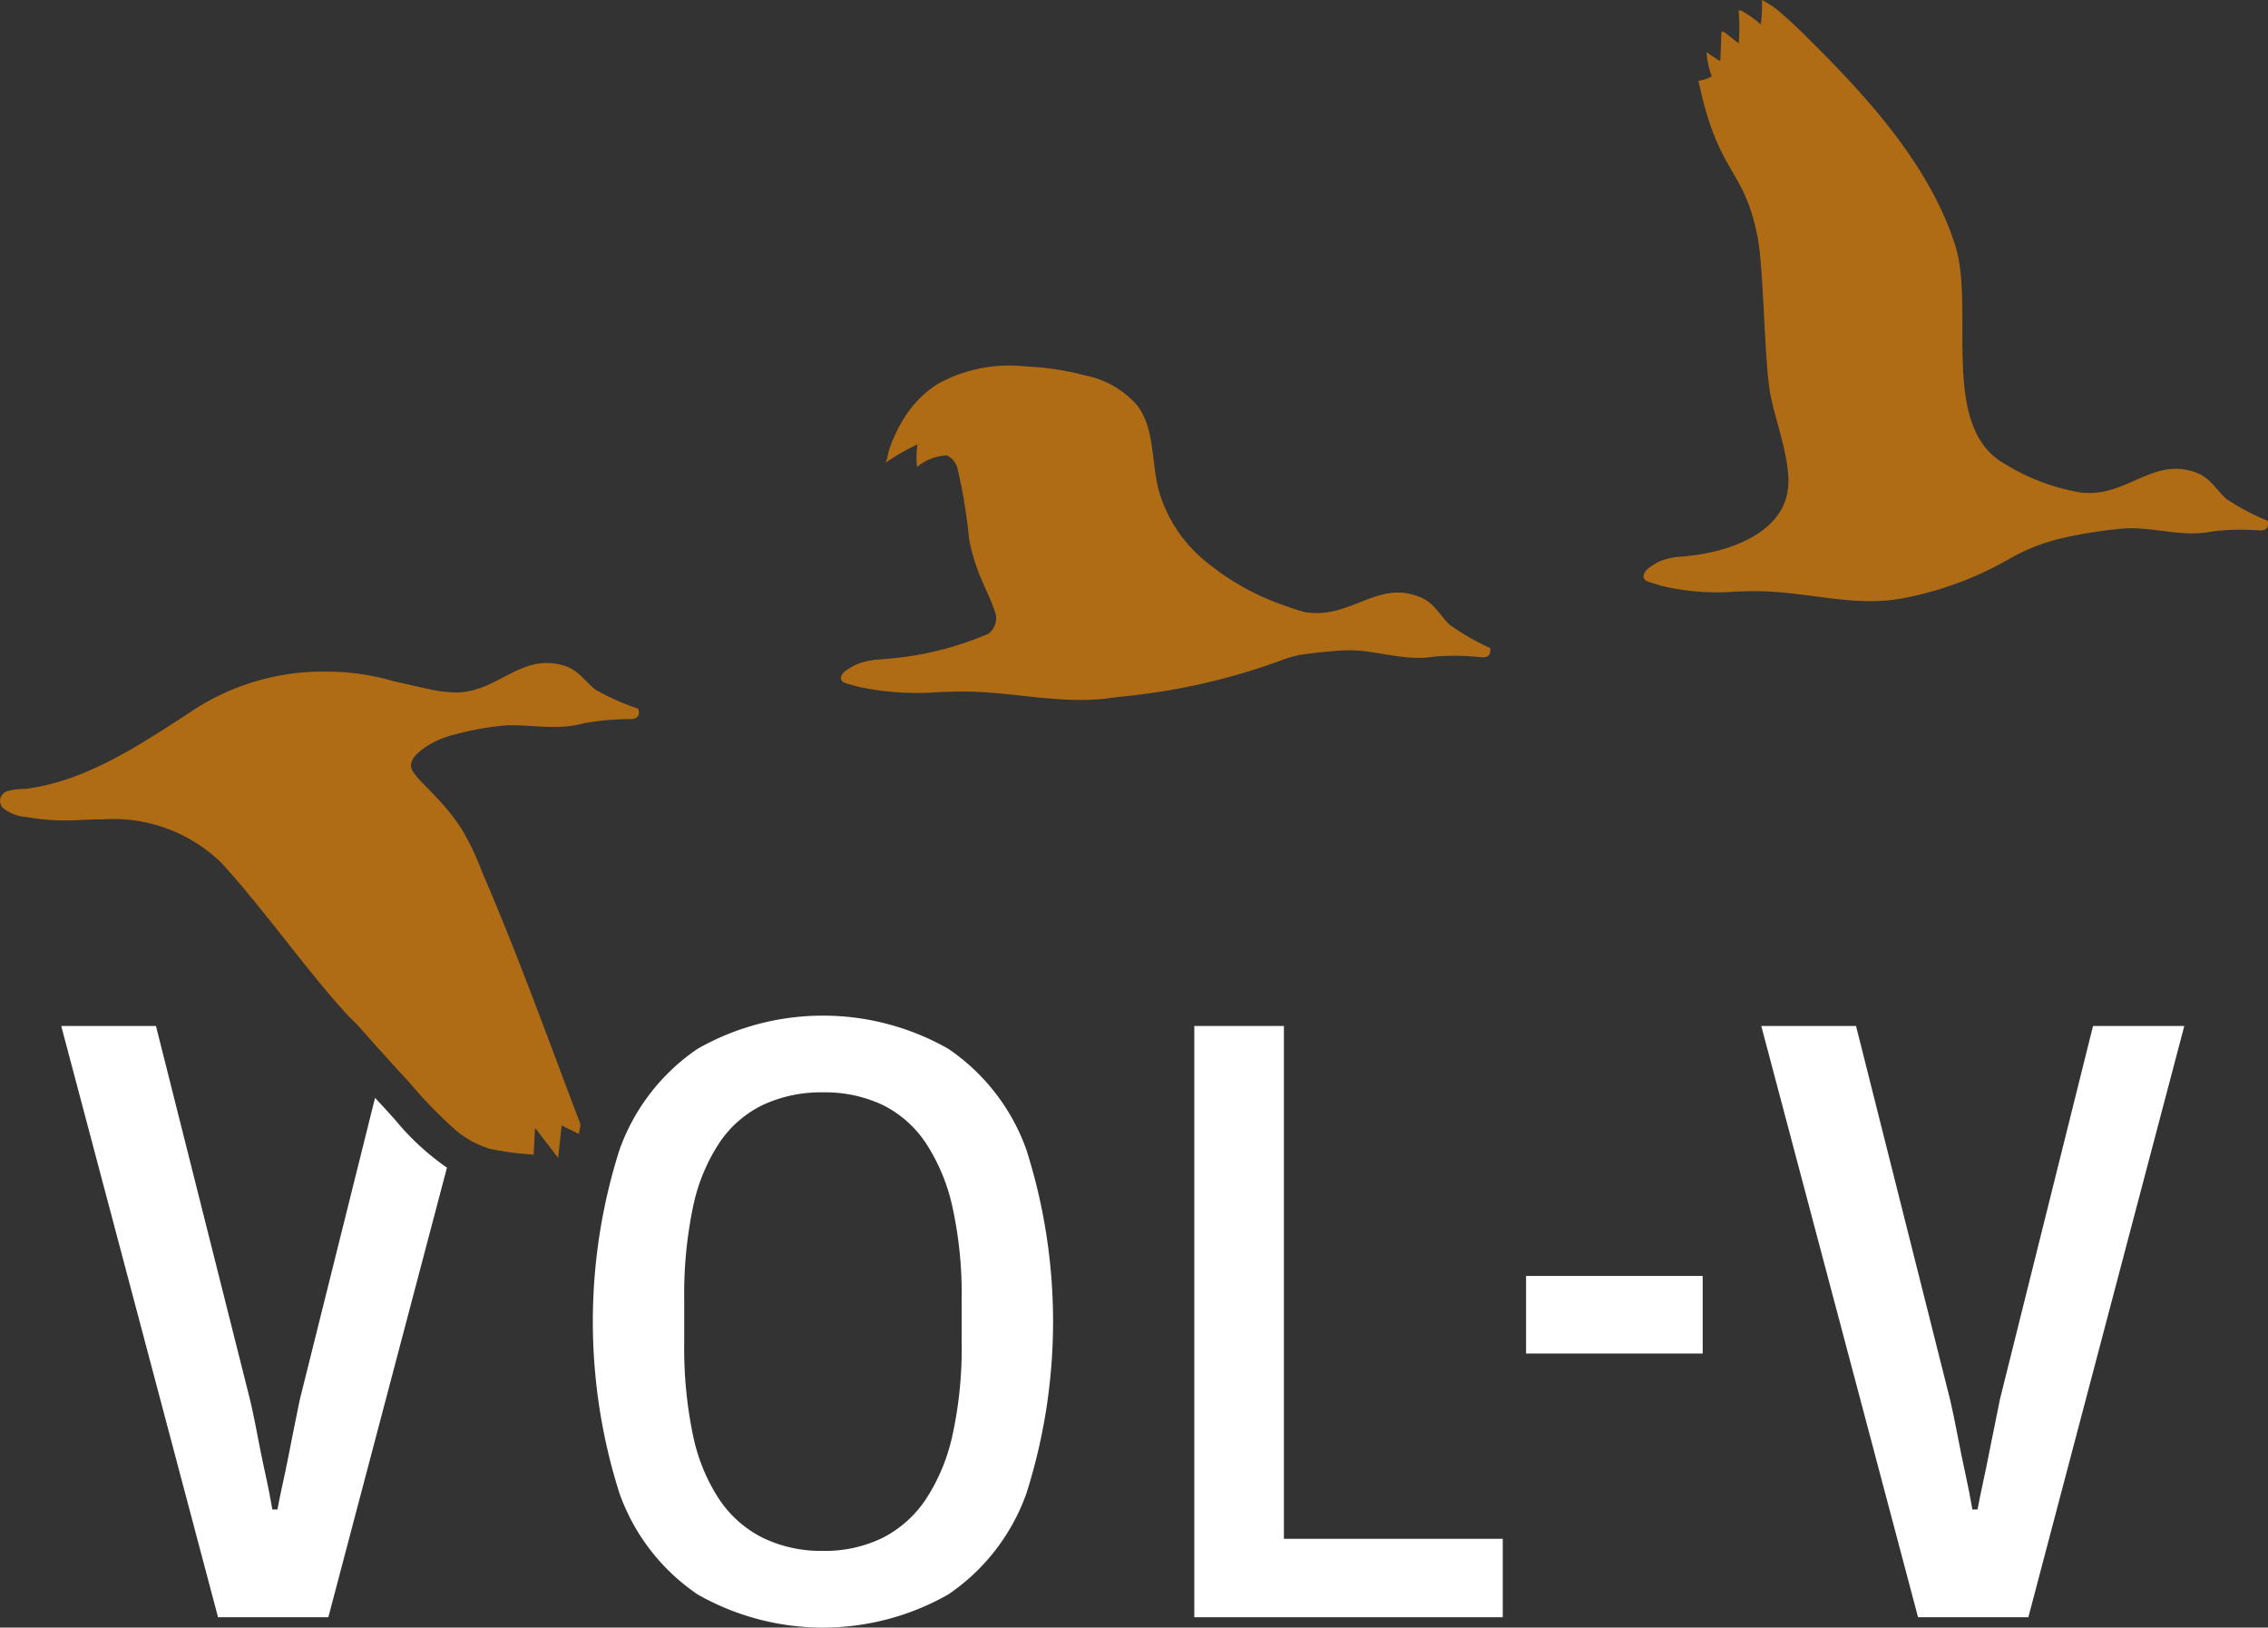 <svg xmlns="http://www.w3.org/2000/svg" xmlns:xlink="http://www.w3.org/1999/xlink" id="Groupe_379" data-name="Groupe 379" width="145.307" height="104.247" viewBox="0 0 145.307 104.247"><rect x="0" y="0" width="145.307" height="104.247" fill="#333333" stroke="none"/><defs><clipPath id="clip-path"><rect id="Rectangle_1025" data-name="Rectangle 1025" width="145.307" height="104.247" fill="#af6c15"></rect></clipPath></defs><g id="Groupe_366" data-name="Groupe 366" clip-path="url(#clip-path)"><path id="Trac&#xE9;_351" data-name="Trac&#xE9; 351" d="M34.113,219.232c-.25-.281-.5-.561-.752-.832-.171-.184-.349-.376-.525-.568l-4.814,19.3q-.332,1.6-.607,3.008t-.5,2.429q-.221,1.022-.331,1.629h-.331q-.166-1-.442-2.264t-.524-2.567q-.248-1.3-.47-2.235L18.8,213.23H12.73L22.777,251.1h7.066l7.6-28.795a16.356,16.356,0,0,1-3.327-3.074" transform="translate(-8.807 -147.516)" fill="#fff"></path><path id="Trac&#xE9;_352" data-name="Trac&#xE9; 352" d="M146.026,213.206a16.239,16.239,0,0,0-16.064,0,13.135,13.135,0,0,0-5,6.459,36.3,36.3,0,0,0,0,22.027,13.129,13.129,0,0,0,5,6.459,16.241,16.241,0,0,0,16.064,0,13.136,13.136,0,0,0,5-6.459,36.3,36.3,0,0,0,0-22.027,13.142,13.142,0,0,0-5-6.459m.856,18.853a25.961,25.961,0,0,1-.58,5.851,12.2,12.2,0,0,1-1.711,4.14,7.326,7.326,0,0,1-2.788,2.484,8.4,8.4,0,0,1-3.809.829,8.573,8.573,0,0,1-3.837-.829,7.256,7.256,0,0,1-2.815-2.484,11.8,11.8,0,0,1-1.684-4.14,27.218,27.218,0,0,1-.552-5.851v-2.816a27.229,27.229,0,0,1,.552-5.852,11.81,11.81,0,0,1,1.684-4.14,7.045,7.045,0,0,1,2.815-2.457,8.841,8.841,0,0,1,3.837-.8,8.662,8.662,0,0,1,3.809.8,7.109,7.109,0,0,1,2.788,2.457,12.205,12.205,0,0,1,1.711,4.14,25.971,25.971,0,0,1,.58,5.852Z" transform="translate(-85.269 -146.03)" fill="#fff"></path><path id="Trac&#xE9;_353" data-name="Trac&#xE9; 353" d="M254.029,213.23h-5.741V251.1h19.763v-5.023H254.029Z" transform="translate(-171.771 -147.517)" fill="#fff"></path><rect id="Rectangle_1024" data-name="Rectangle 1024" width="11.317" height="4.969" transform="translate(97.772 81.723)" fill="#fff"></rect><path id="Trac&#xE9;_354" data-name="Trac&#xE9; 354" d="M387.41,213.23l-5.962,23.9q-.331,1.6-.607,3.008t-.5,2.429q-.22,1.022-.331,1.629h-.331q-.165-.995-.442-2.264t-.524-2.567q-.248-1.3-.469-2.235l-6.017-23.9h-6.072L376.2,251.1h7.066l9.992-37.871Z" transform="translate(-253.313 -147.516)" fill="#fff"></path><path id="Trac&#xE9;_355" data-name="Trac&#xE9; 355" d="M345.186,5.171a2.062,2.062,0,0,0,.862-.288,5.026,5.026,0,0,1-.333-1.547,8.58,8.58,0,0,0,.874.574c.037-.531.045-1.25.077-1.811a.088.088,0,0,1,.138-.066c.218.141.393.309.966.741a11.432,11.432,0,0,0,0-2.009.093.093,0,0,1,.135-.1,6.8,6.8,0,0,1,1.284.9A10.167,10.167,0,0,0,349.26,0a5.806,5.806,0,0,1,1.354.949c.374.323.736.656,1.089,1,3.923,3.849,8.218,8.381,9.936,13.752,1.3,4.061-1.049,11.637,3.176,14.008a13.438,13.438,0,0,0,4.9,1.838c2.938.343,4.624-2.369,7.444-1.247.826.329,1.213,1.065,1.835,1.642a15.1,15.1,0,0,0,2.67,1.416c.081.391-.039.615-.513.615a15.323,15.323,0,0,0-3.034.065c-1.653.338-3.225-.121-4.832-.2a7.417,7.417,0,0,0-1.072.032,28.872,28.872,0,0,0-3.545.559,12.318,12.318,0,0,0-3.638,1.413,21.781,21.781,0,0,1-6.509,2.43c-3.126.659-6.048-.308-9.172-.4-.59-.016-1.181,0-1.771.017a15.13,15.13,0,0,1-4.76-.37c-.217-.07-.437-.128-.651-.2-.161-.057-.41-.116-.472-.3-.083-.244.136-.505.316-.64a4.064,4.064,0,0,1,.643-.4,3.985,3.985,0,0,1,1.366-.321l.376-.035c2.633-.243,6.215-1.412,6.537-4.348.191-1.75-.8-4.274-1.133-6.017-.379-2.01-.427-7.966-.8-9.976-.866-4.6-2.512-3.954-3.805-10.1" transform="translate(-236.376 0.001)" fill="#af6c15"></path><path id="Trac&#xE9;_356" data-name="Trac&#xE9; 356" d="M216.405,94.164a15.08,15.08,0,0,1-2.616-1.513c-.6-.6-.961-1.349-1.774-1.707-2.749-1.212-4.446,1.327-7.315.943-.03,0-.058,0-.088-.008s-.052-.01-.078-.015c-.381-.1-.753-.222-1.108-.353a16.248,16.248,0,0,1-5.5-3.112,9.057,9.057,0,0,1-2.777-4.447c-.436-1.786-.232-3.817-1.324-5.3a5.953,5.953,0,0,0-3.368-1.947,17.083,17.083,0,0,0-3.709-.566,9.508,9.508,0,0,0-5.724,1.11,6.882,6.882,0,0,0-2.012,1.965,8.885,8.885,0,0,0-.779,1.423c-.125.285-.237.575-.337.869-.051.147-.133.73-.247.809a14.211,14.211,0,0,1,2.077-1.189,5.35,5.35,0,0,0-.028,1.443,3.168,3.168,0,0,1,1.91-.74,1.291,1.291,0,0,1,.659.75,34.425,34.425,0,0,1,.767,4.625c.438,2.268,1.234,3.314,1.668,4.685a1.213,1.213,0,0,1-.461,1.376,20.608,20.608,0,0,1-6.582,1.6l-.4.036a4.568,4.568,0,0,0-1.437.314,4.23,4.23,0,0,0-.668.386c-.186.128-.409.377-.313.606.073.173.339.227.512.279.231.071.466.124.7.188a18.081,18.081,0,0,0,5.062.313c.625-.02,1.252-.041,1.878-.03,3.154.056,6.145.861,9.262.385.166-.016.331-.039.5-.061A41.089,41.089,0,0,0,203.3,94.856a6.637,6.637,0,0,1,1.382-.314c.352-.049.709-.087,1.057-.121.517-.052,1.039-.1,1.559-.111.22,0,.44,0,.659.018,1.624.134,3.2.667,4.882.387a15.349,15.349,0,0,1,3.034.046c.367.014.523-.119.545-.361a.887.887,0,0,0-.01-.235" transform="translate(-120.942 -52.66)" fill="#af6c15"></path><path id="Trac&#xE9;_357" data-name="Trac&#xE9; 357" d="M40.9,140.715a15.084,15.084,0,0,1-2.76-1.23c-.66-.532-1.1-1.241-1.943-1.512a3.792,3.792,0,0,0-1.166-.19c-2.087,0-3.469,1.865-5.83,1.893-.346-.018-.7-.043-1.033-.087-.825-.138-1.848-.4-2.984-.647a15.119,15.119,0,0,0-4.3-.605,15.225,15.225,0,0,0-8.87,2.714c-3.19,2.066-6.538,4.3-10.386,4.8A3.858,3.858,0,0,0,.453,146a.649.649,0,0,0-.22,1.11,2.77,2.77,0,0,0,1.5.543,13.516,13.516,0,0,0,2.639.212l.386,0c.647-.042,1.275-.068,1.887-.068a9.914,9.914,0,0,1,7.55,2.8c1.542,1.679,3.233,3.859,4.856,5.9h0l.005.006c1.09,1.37,2.15,2.676,3.113,3.721.232.255.484.5.745.752q.885,1.006,1.781,2,.763.845,1.534,1.675a28.8,28.8,0,0,0,3.027,3.109,6.274,6.274,0,0,0,2.155,1.147,19.216,19.216,0,0,0,2.778.365c.025-.473.059-1.138.089-1.714l1.481,1.918c.11-1,.169-1.535.227-2.069l1.1.537c.04-.308.14-.529.08-.685-2.052-5.383-4-10.822-6.282-16.094l0,0a17.123,17.123,0,0,0-1.3-2.734c-1.3-2.023-2.907-3.123-3.208-3.854s.923-1.476,1.556-1.791a6.619,6.619,0,0,1,1.342-.457,18.145,18.145,0,0,1,3.234-.557l.24,0c.91,0,1.817.107,2.729.107a7.146,7.146,0,0,0,1.927-.231,16.406,16.406,0,0,1,2.964-.27c.475,0,.658-.243.527-.651" transform="translate(0 -95.32)" fill="#af6c15"></path></g></svg>